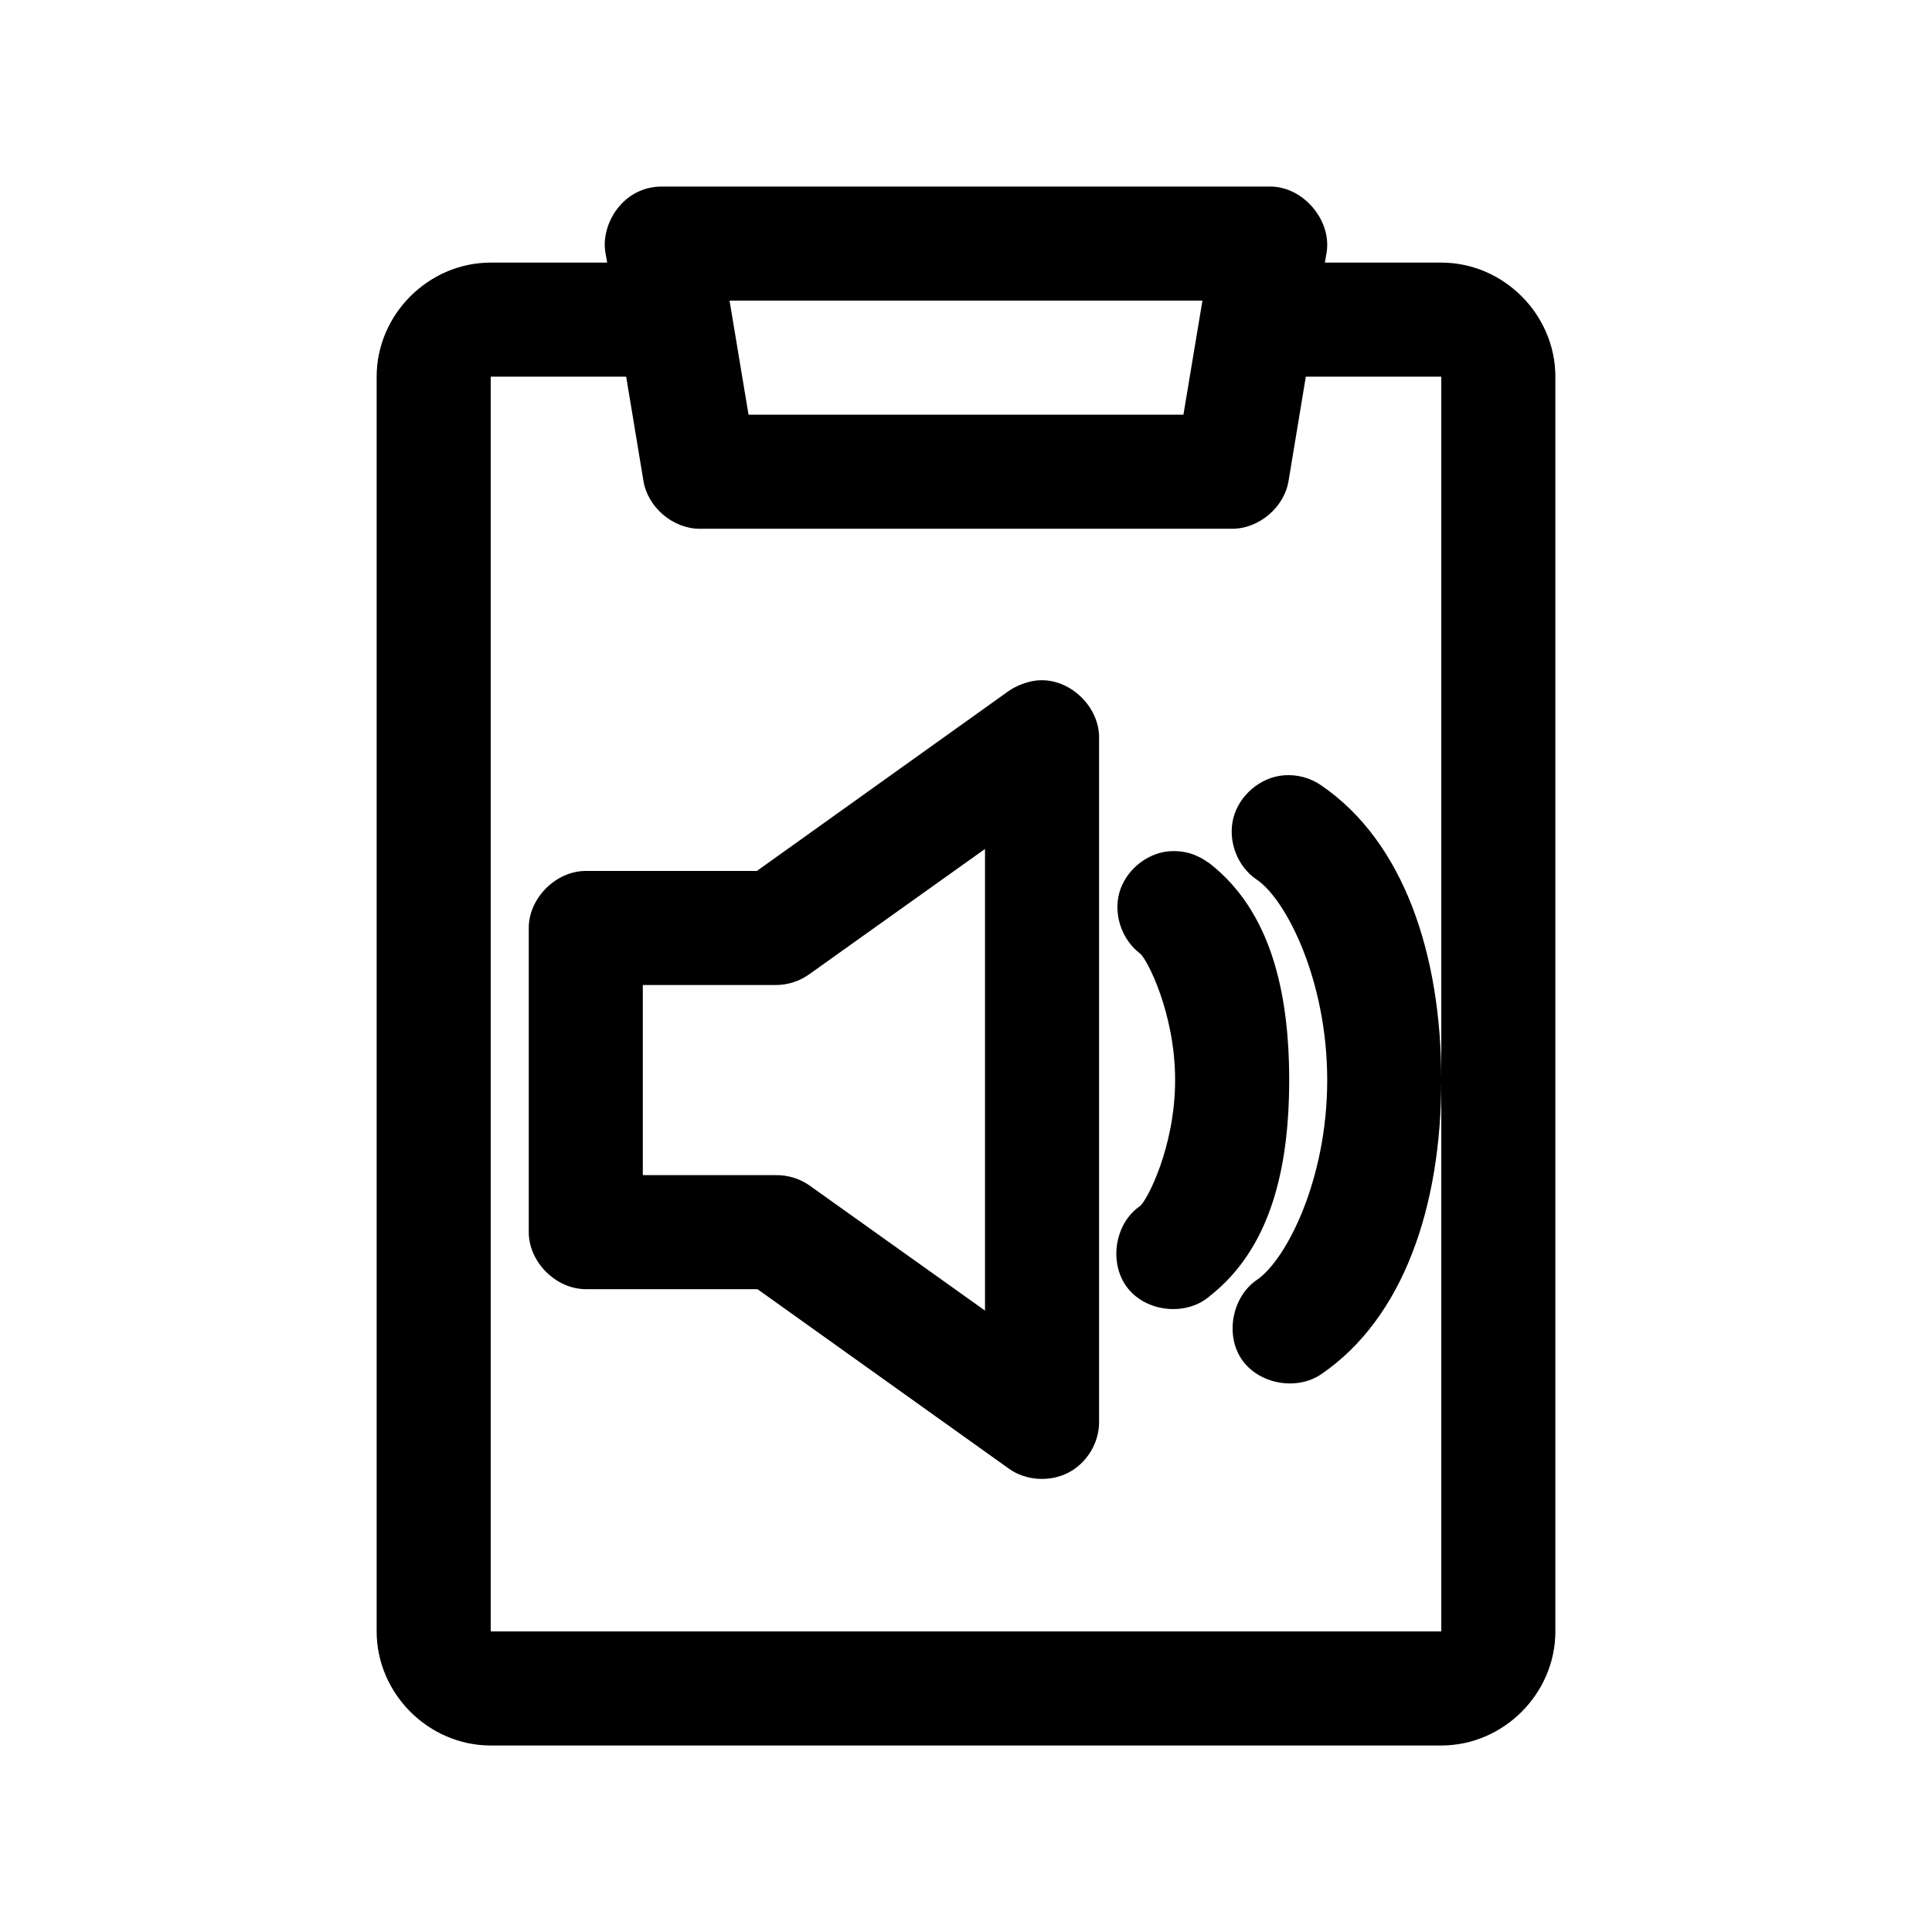 <?xml version="1.0" encoding="UTF-8"?>
<!-- Uploaded to: ICON Repo, www.svgrepo.com, Generator: ICON Repo Mixer Tools -->
<svg fill="#000000" width="800px" height="800px" version="1.1" viewBox="144 144 512 512" xmlns="http://www.w3.org/2000/svg">
 <path d="m319.39 193.44c-10.332 0-16.215 9.941-14.957 17.477l0.473 2.676h-30.859c-16.484 0-30.23 13.742-30.23 30.23v332.52c0 16.484 13.742 30.23 30.23 30.23h251.91c16.484 0 30.23-13.742 30.23-30.23v-332.52c0-16.484-13.742-30.23-30.23-30.23h-30.859l0.473-2.676c1.359-8.605-6.242-17.492-14.957-17.477zm17.949 30.23h125.32l-5.039 30.23h-115.25zm-63.293 20.152h35.895l4.566 27.551c1.113 7.043 7.824 12.766 14.957 12.754h141.07c7.133 0 13.84-5.707 14.957-12.754l4.566-27.551h35.895v332.52h-251.91v-332.52zm251.91 186.41c0-33.531-10.047-63.227-31.805-78.09-2.863-2.004-6.438-2.965-9.918-2.676-6.231 0.5-11.832 5.277-13.383 11.336-1.547 6.059 1.07 12.945 6.297 16.375 7.66 5.234 18.578 26.566 18.578 53.059s-10.918 47.664-18.578 52.898c-6.586 4.438-8.555 14.527-4.094 21.098 4.461 6.57 14.543 8.422 21.098 3.938 21.758-14.863 31.805-44.402 31.805-77.934zm-106.12-105.96c-3.144 0-6.727 1.555-8.5 2.832l-66.754 47.703h-45.344c-7.914 0-15.113 7.199-15.113 15.113v80.609c0 7.914 7.199 15.113 15.113 15.113h45.5l66.598 47.547c4.488 3.223 10.828 3.625 15.742 1.102 4.918-2.523 8.188-7.856 8.188-13.383v-181.37c0.086-8.07-7.359-15.441-15.43-15.27zm-14.801 44.715v122.33l-46.602-33.219c-2.566-1.773-5.695-2.723-8.816-2.676h-35.266v-50.383h35.266c3.137 0 6.266-1.004 8.816-2.832zm48.492 0.629c-5.961 0.68-11.328 5.234-12.91 11.02-1.582 5.785 0.723 12.441 5.512 16.059 1.832 1.441 9.289 15.809 9.289 33.535 0 17.73-7.461 31.934-9.289 33.379-6.793 4.648-8.375 15.242-3.305 21.727 5.07 6.488 15.73 7.516 21.883 2.047 15.82-12.473 20.941-33.324 20.941-57.152 0-23.828-5.121-44.836-20.941-57.309-3.539-2.586-6.848-3.652-11.18-3.305z"/>
</svg>